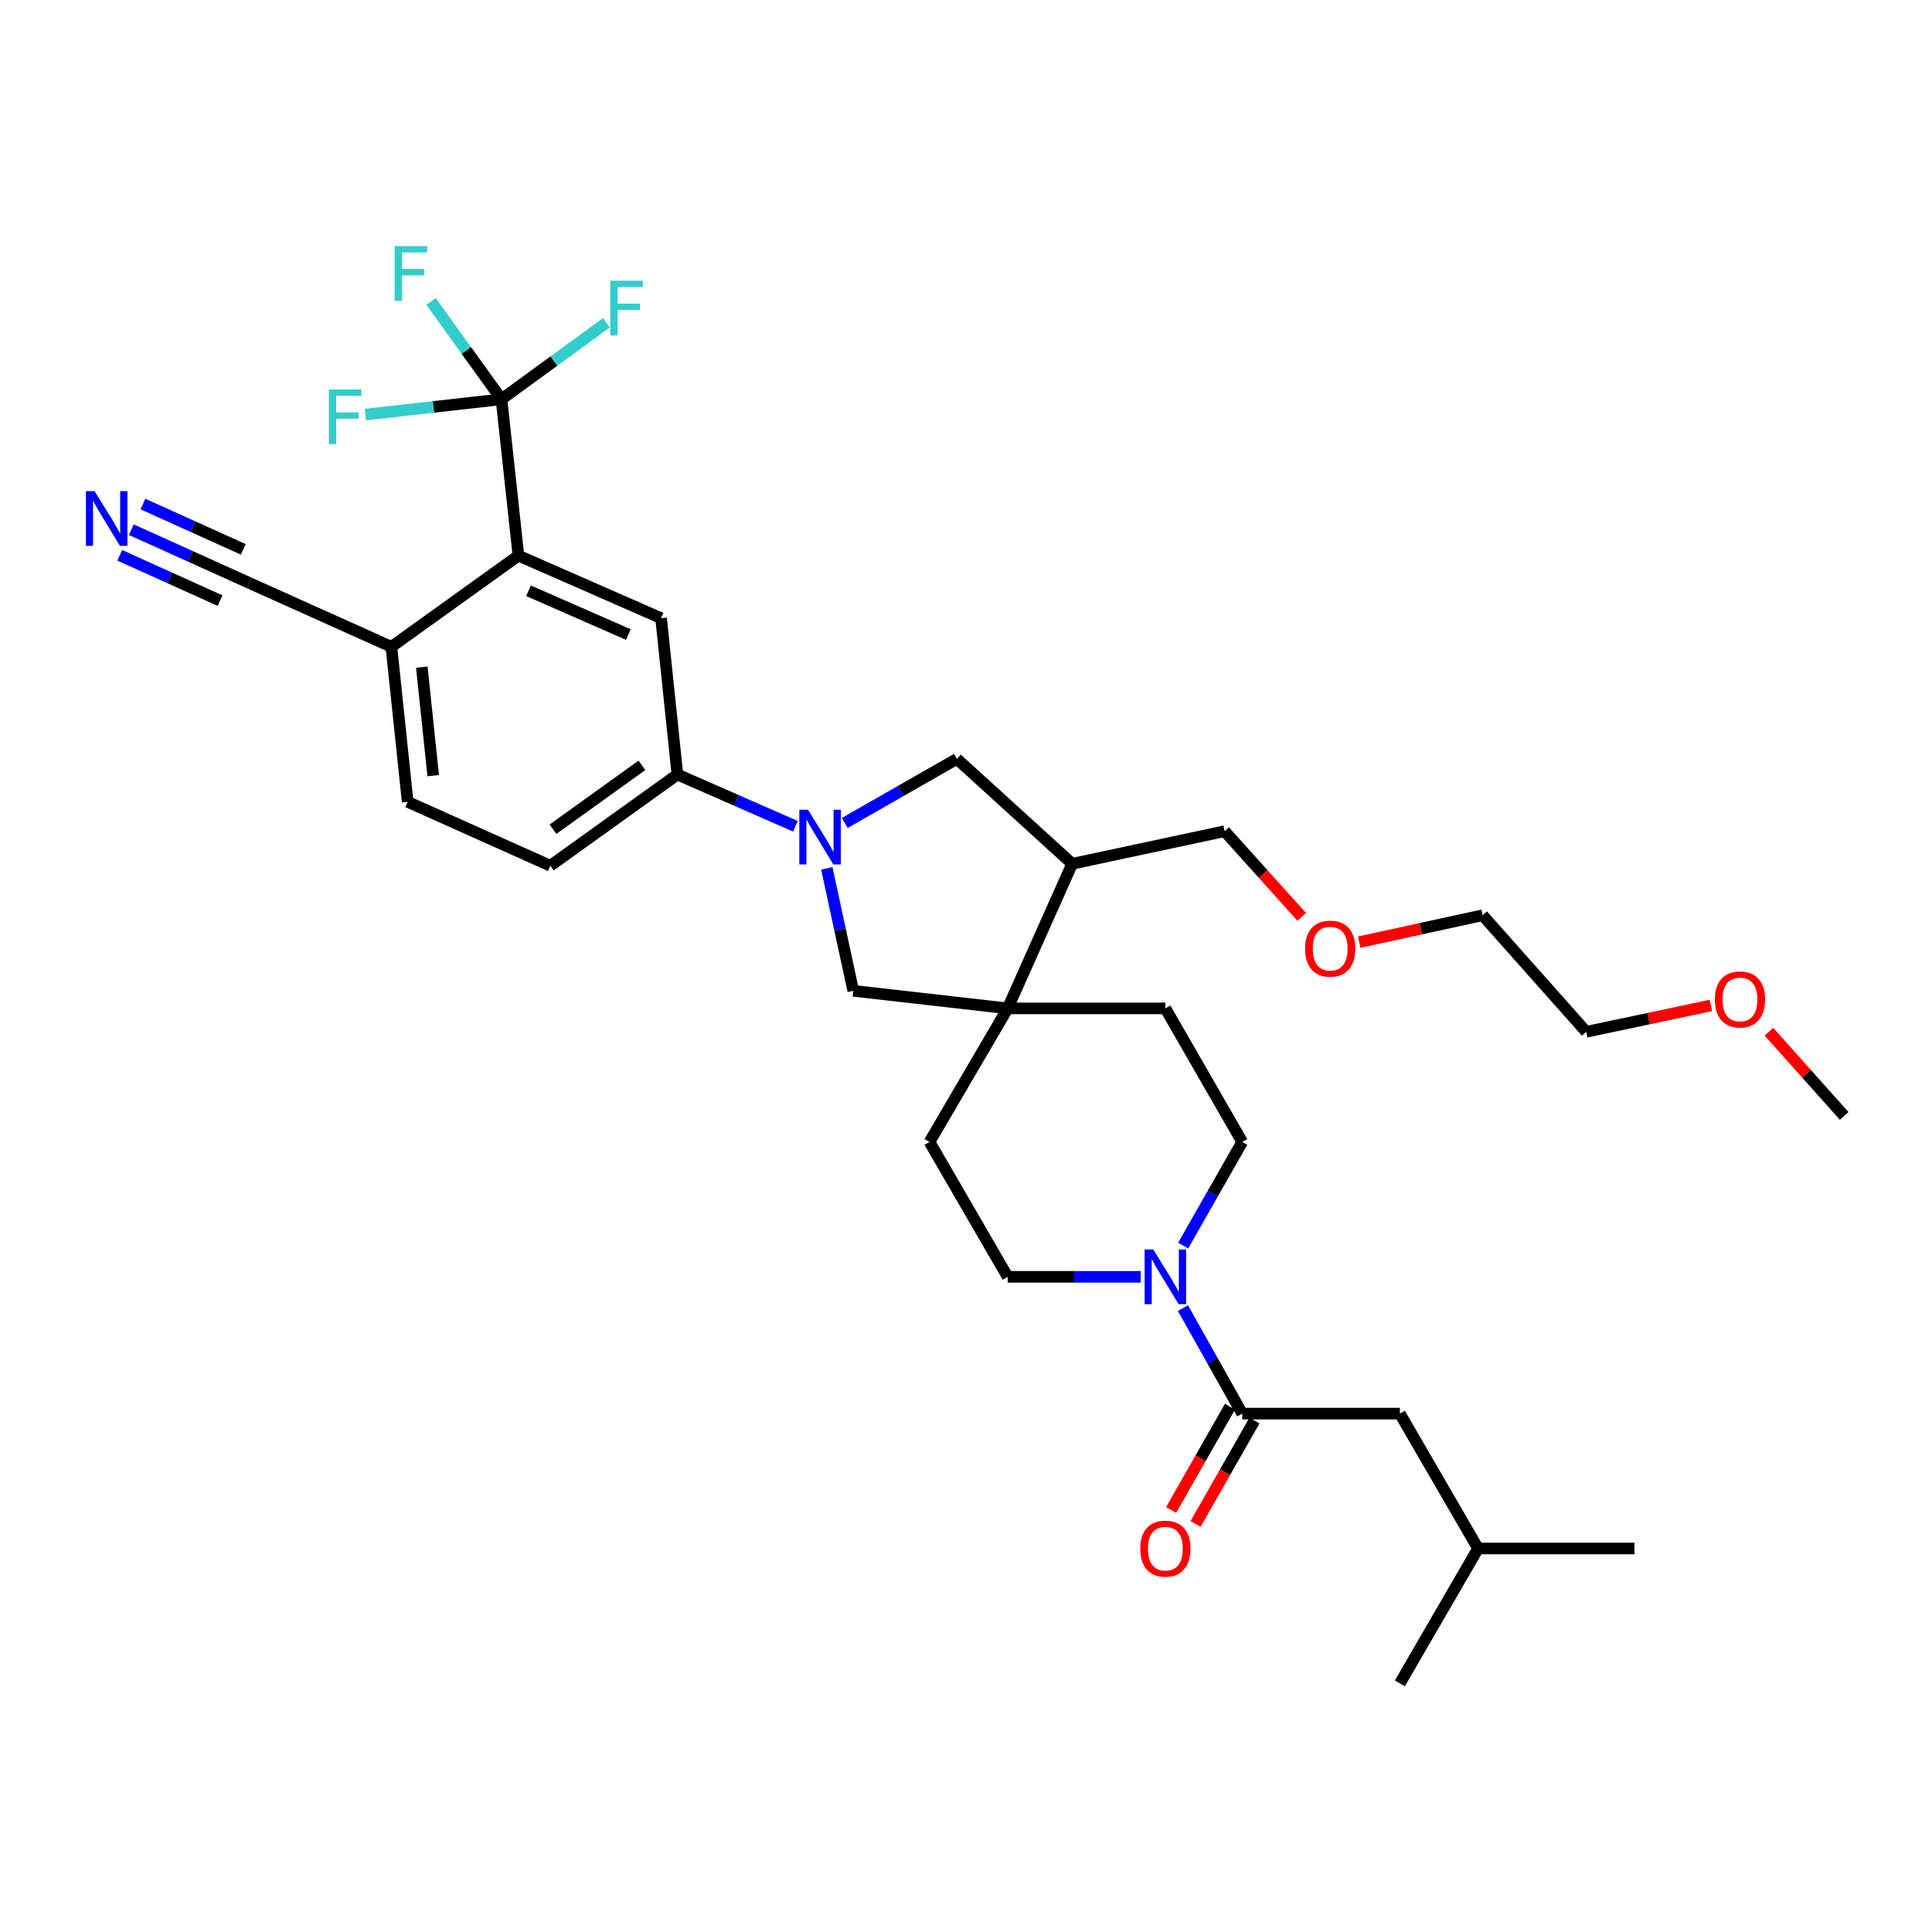 <?xml version='1.0' encoding='iso-8859-1'?>
<svg version='1.1' baseProfile='full'
              xmlns='http://www.w3.org/2000/svg'
                      xmlns:rdkit='http://www.rdkit.org/xml'
                      xmlns:xlink='http://www.w3.org/1999/xlink'
                  xml:space='preserve'
width='1000px' height='1000px' viewBox='0 0 1000 1000'>
<!-- END OF HEADER -->
<rect style='opacity:1.0;fill:#FFFFFF;stroke:none' width='1000' height='1000' x='0' y='0'> </rect>
<path class='bond-5' d='M 411.709,427.676 L 381.164,414.282' style='fill:none;fill-rule:evenodd;stroke:#0000FF;stroke-width:6px;stroke-linecap:butt;stroke-linejoin:miter;stroke-opacity:1' />
<path class='bond-5' d='M 381.164,414.282 L 350.619,400.889' style='fill:none;fill-rule:evenodd;stroke:#000000;stroke-width:6px;stroke-linecap:butt;stroke-linejoin:miter;stroke-opacity:1' />
<path class='bond-7' d='M 427.963,449.464 L 434.806,481.154' style='fill:none;fill-rule:evenodd;stroke:#0000FF;stroke-width:6px;stroke-linecap:butt;stroke-linejoin:miter;stroke-opacity:1' />
<path class='bond-7' d='M 434.806,481.154 L 441.65,512.844' style='fill:none;fill-rule:evenodd;stroke:#000000;stroke-width:6px;stroke-linecap:butt;stroke-linejoin:miter;stroke-opacity:1' />
<path class='bond-8' d='M 437.244,425.966 L 466.265,409.382' style='fill:none;fill-rule:evenodd;stroke:#0000FF;stroke-width:6px;stroke-linecap:butt;stroke-linejoin:miter;stroke-opacity:1' />
<path class='bond-8' d='M 466.265,409.382 L 495.285,392.798' style='fill:none;fill-rule:evenodd;stroke:#000000;stroke-width:6px;stroke-linecap:butt;stroke-linejoin:miter;stroke-opacity:1' />
<path class='bond-0' d='M 259.563,206.665 L 268.333,287.591' style='fill:none;fill-rule:evenodd;stroke:#000000;stroke-width:6px;stroke-linecap:butt;stroke-linejoin:miter;stroke-opacity:1' />
<path class='bond-21' d='M 259.563,206.665 L 224.328,210.625' style='fill:none;fill-rule:evenodd;stroke:#000000;stroke-width:6px;stroke-linecap:butt;stroke-linejoin:miter;stroke-opacity:1' />
<path class='bond-21' d='M 224.328,210.625 L 189.093,214.584' style='fill:none;fill-rule:evenodd;stroke:#33CCCC;stroke-width:6px;stroke-linecap:butt;stroke-linejoin:miter;stroke-opacity:1' />
<path class='bond-22' d='M 259.563,206.665 L 286.727,186.859' style='fill:none;fill-rule:evenodd;stroke:#000000;stroke-width:6px;stroke-linecap:butt;stroke-linejoin:miter;stroke-opacity:1' />
<path class='bond-22' d='M 286.727,186.859 L 313.892,167.054' style='fill:none;fill-rule:evenodd;stroke:#33CCCC;stroke-width:6px;stroke-linecap:butt;stroke-linejoin:miter;stroke-opacity:1' />
<path class='bond-23' d='M 259.563,206.665 L 241.336,181.357' style='fill:none;fill-rule:evenodd;stroke:#000000;stroke-width:6px;stroke-linecap:butt;stroke-linejoin:miter;stroke-opacity:1' />
<path class='bond-23' d='M 241.336,181.357 L 223.109,156.049' style='fill:none;fill-rule:evenodd;stroke:#33CCCC;stroke-width:6px;stroke-linecap:butt;stroke-linejoin:miter;stroke-opacity:1' />
<path class='bond-1' d='M 268.333,287.591 L 342.172,319.963' style='fill:none;fill-rule:evenodd;stroke:#000000;stroke-width:6px;stroke-linecap:butt;stroke-linejoin:miter;stroke-opacity:1' />
<path class='bond-1' d='M 273.561,305.785 L 325.248,328.445' style='fill:none;fill-rule:evenodd;stroke:#000000;stroke-width:6px;stroke-linecap:butt;stroke-linejoin:miter;stroke-opacity:1' />
<path class='bond-35' d='M 268.333,287.591 L 202.578,334.794' style='fill:none;fill-rule:evenodd;stroke:#000000;stroke-width:6px;stroke-linecap:butt;stroke-linejoin:miter;stroke-opacity:1' />
<path class='bond-2' d='M 521.573,521.938 L 441.65,512.844' style='fill:none;fill-rule:evenodd;stroke:#000000;stroke-width:6px;stroke-linecap:butt;stroke-linejoin:miter;stroke-opacity:1' />
<path class='bond-16' d='M 521.573,521.938 L 603.187,521.938' style='fill:none;fill-rule:evenodd;stroke:#000000;stroke-width:6px;stroke-linecap:butt;stroke-linejoin:miter;stroke-opacity:1' />
<path class='bond-17' d='M 521.573,521.938 L 481.102,591.067' style='fill:none;fill-rule:evenodd;stroke:#000000;stroke-width:6px;stroke-linecap:butt;stroke-linejoin:miter;stroke-opacity:1' />
<path class='bond-33' d='M 521.573,521.938 L 554.964,447.096' style='fill:none;fill-rule:evenodd;stroke:#000000;stroke-width:6px;stroke-linecap:butt;stroke-linejoin:miter;stroke-opacity:1' />
<path class='bond-3' d='M 590.406,660.884 L 555.99,660.884' style='fill:none;fill-rule:evenodd;stroke:#0000FF;stroke-width:6px;stroke-linecap:butt;stroke-linejoin:miter;stroke-opacity:1' />
<path class='bond-3' d='M 555.99,660.884 L 521.573,660.884' style='fill:none;fill-rule:evenodd;stroke:#000000;stroke-width:6px;stroke-linecap:butt;stroke-linejoin:miter;stroke-opacity:1' />
<path class='bond-4' d='M 612.284,677.075 L 627.627,704.382' style='fill:none;fill-rule:evenodd;stroke:#0000FF;stroke-width:6px;stroke-linecap:butt;stroke-linejoin:miter;stroke-opacity:1' />
<path class='bond-4' d='M 627.627,704.382 L 642.97,731.688' style='fill:none;fill-rule:evenodd;stroke:#000000;stroke-width:6px;stroke-linecap:butt;stroke-linejoin:miter;stroke-opacity:1' />
<path class='bond-34' d='M 612.4,644.715 L 627.685,617.891' style='fill:none;fill-rule:evenodd;stroke:#0000FF;stroke-width:6px;stroke-linecap:butt;stroke-linejoin:miter;stroke-opacity:1' />
<path class='bond-34' d='M 627.685,617.891 L 642.97,591.067' style='fill:none;fill-rule:evenodd;stroke:#000000;stroke-width:6px;stroke-linecap:butt;stroke-linejoin:miter;stroke-opacity:1' />
<path class='bond-15' d='M 642.97,731.688 L 724.567,731.688' style='fill:none;fill-rule:evenodd;stroke:#000000;stroke-width:6px;stroke-linecap:butt;stroke-linejoin:miter;stroke-opacity:1' />
<path class='bond-18' d='M 636.643,728.083 L 621.404,754.823' style='fill:none;fill-rule:evenodd;stroke:#000000;stroke-width:6px;stroke-linecap:butt;stroke-linejoin:miter;stroke-opacity:1' />
<path class='bond-18' d='M 621.404,754.823 L 606.166,781.563' style='fill:none;fill-rule:evenodd;stroke:#FF0000;stroke-width:6px;stroke-linecap:butt;stroke-linejoin:miter;stroke-opacity:1' />
<path class='bond-18' d='M 649.297,735.294 L 634.058,762.034' style='fill:none;fill-rule:evenodd;stroke:#000000;stroke-width:6px;stroke-linecap:butt;stroke-linejoin:miter;stroke-opacity:1' />
<path class='bond-18' d='M 634.058,762.034 L 618.819,788.774' style='fill:none;fill-rule:evenodd;stroke:#FF0000;stroke-width:6px;stroke-linecap:butt;stroke-linejoin:miter;stroke-opacity:1' />
<path class='bond-6' d='M 350.619,400.889 L 342.172,319.963' style='fill:none;fill-rule:evenodd;stroke:#000000;stroke-width:6px;stroke-linecap:butt;stroke-linejoin:miter;stroke-opacity:1' />
<path class='bond-19' d='M 350.619,400.889 L 284.855,448.108' style='fill:none;fill-rule:evenodd;stroke:#000000;stroke-width:6px;stroke-linecap:butt;stroke-linejoin:miter;stroke-opacity:1' />
<path class='bond-19' d='M 332.26,396.142 L 286.226,429.195' style='fill:none;fill-rule:evenodd;stroke:#000000;stroke-width:6px;stroke-linecap:butt;stroke-linejoin:miter;stroke-opacity:1' />
<path class='bond-9' d='M 495.285,392.798 L 554.964,447.096' style='fill:none;fill-rule:evenodd;stroke:#000000;stroke-width:6px;stroke-linecap:butt;stroke-linejoin:miter;stroke-opacity:1' />
<path class='bond-24' d='M 554.964,447.096 L 633.868,430.235' style='fill:none;fill-rule:evenodd;stroke:#000000;stroke-width:6px;stroke-linecap:butt;stroke-linejoin:miter;stroke-opacity:1' />
<path class='bond-10' d='M 67.983,274.153 L 98.523,287.955' style='fill:none;fill-rule:evenodd;stroke:#0000FF;stroke-width:6px;stroke-linecap:butt;stroke-linejoin:miter;stroke-opacity:1' />
<path class='bond-10' d='M 98.523,287.955 L 129.063,301.758' style='fill:none;fill-rule:evenodd;stroke:#000000;stroke-width:6px;stroke-linecap:butt;stroke-linejoin:miter;stroke-opacity:1' />
<path class='bond-10' d='M 61.985,287.424 L 87.944,299.156' style='fill:none;fill-rule:evenodd;stroke:#0000FF;stroke-width:6px;stroke-linecap:butt;stroke-linejoin:miter;stroke-opacity:1' />
<path class='bond-10' d='M 87.944,299.156 L 113.903,310.889' style='fill:none;fill-rule:evenodd;stroke:#000000;stroke-width:6px;stroke-linecap:butt;stroke-linejoin:miter;stroke-opacity:1' />
<path class='bond-10' d='M 73.981,260.881 L 99.94,272.614' style='fill:none;fill-rule:evenodd;stroke:#0000FF;stroke-width:6px;stroke-linecap:butt;stroke-linejoin:miter;stroke-opacity:1' />
<path class='bond-10' d='M 99.94,272.614 L 125.899,284.346' style='fill:none;fill-rule:evenodd;stroke:#000000;stroke-width:6px;stroke-linecap:butt;stroke-linejoin:miter;stroke-opacity:1' />
<path class='bond-11' d='M 129.063,301.758 L 202.578,334.794' style='fill:none;fill-rule:evenodd;stroke:#000000;stroke-width:6px;stroke-linecap:butt;stroke-linejoin:miter;stroke-opacity:1' />
<path class='bond-12' d='M 202.578,334.794 L 211.009,415.04' style='fill:none;fill-rule:evenodd;stroke:#000000;stroke-width:6px;stroke-linecap:butt;stroke-linejoin:miter;stroke-opacity:1' />
<path class='bond-12' d='M 218.327,345.309 L 224.228,401.481' style='fill:none;fill-rule:evenodd;stroke:#000000;stroke-width:6px;stroke-linecap:butt;stroke-linejoin:miter;stroke-opacity:1' />
<path class='bond-13' d='M 642.97,591.067 L 603.187,521.938' style='fill:none;fill-rule:evenodd;stroke:#000000;stroke-width:6px;stroke-linecap:butt;stroke-linejoin:miter;stroke-opacity:1' />
<path class='bond-14' d='M 521.573,660.884 L 481.102,591.067' style='fill:none;fill-rule:evenodd;stroke:#000000;stroke-width:6px;stroke-linecap:butt;stroke-linejoin:miter;stroke-opacity:1' />
<path class='bond-26' d='M 724.567,731.688 L 765.039,801.497' style='fill:none;fill-rule:evenodd;stroke:#000000;stroke-width:6px;stroke-linecap:butt;stroke-linejoin:miter;stroke-opacity:1' />
<path class='bond-20' d='M 284.855,448.108 L 211.009,415.04' style='fill:none;fill-rule:evenodd;stroke:#000000;stroke-width:6px;stroke-linecap:butt;stroke-linejoin:miter;stroke-opacity:1' />
<path class='bond-25' d='M 633.868,430.235 L 653.82,452.403' style='fill:none;fill-rule:evenodd;stroke:#000000;stroke-width:6px;stroke-linecap:butt;stroke-linejoin:miter;stroke-opacity:1' />
<path class='bond-25' d='M 653.82,452.403 L 673.772,474.572' style='fill:none;fill-rule:evenodd;stroke:#FF0000;stroke-width:6px;stroke-linecap:butt;stroke-linejoin:miter;stroke-opacity:1' />
<path class='bond-29' d='M 703.517,487.658 L 735.459,480.691' style='fill:none;fill-rule:evenodd;stroke:#FF0000;stroke-width:6px;stroke-linecap:butt;stroke-linejoin:miter;stroke-opacity:1' />
<path class='bond-29' d='M 735.459,480.691 L 767.401,473.724' style='fill:none;fill-rule:evenodd;stroke:#000000;stroke-width:6px;stroke-linecap:butt;stroke-linejoin:miter;stroke-opacity:1' />
<path class='bond-31' d='M 765.039,801.497 L 724.567,871.298' style='fill:none;fill-rule:evenodd;stroke:#000000;stroke-width:6px;stroke-linecap:butt;stroke-linejoin:miter;stroke-opacity:1' />
<path class='bond-32' d='M 765.039,801.497 L 845.981,801.497' style='fill:none;fill-rule:evenodd;stroke:#000000;stroke-width:6px;stroke-linecap:butt;stroke-linejoin:miter;stroke-opacity:1' />
<path class='bond-27' d='M 885.561,520.411 L 853.291,527.243' style='fill:none;fill-rule:evenodd;stroke:#FF0000;stroke-width:6px;stroke-linecap:butt;stroke-linejoin:miter;stroke-opacity:1' />
<path class='bond-27' d='M 853.291,527.243 L 821.02,534.074' style='fill:none;fill-rule:evenodd;stroke:#000000;stroke-width:6px;stroke-linecap:butt;stroke-linejoin:miter;stroke-opacity:1' />
<path class='bond-30' d='M 915.595,534.013 L 935.07,555.804' style='fill:none;fill-rule:evenodd;stroke:#FF0000;stroke-width:6px;stroke-linecap:butt;stroke-linejoin:miter;stroke-opacity:1' />
<path class='bond-30' d='M 935.07,555.804 L 954.545,577.596' style='fill:none;fill-rule:evenodd;stroke:#000000;stroke-width:6px;stroke-linecap:butt;stroke-linejoin:miter;stroke-opacity:1' />
<path class='bond-28' d='M 821.02,534.074 L 767.401,473.724' style='fill:none;fill-rule:evenodd;stroke:#000000;stroke-width:6px;stroke-linecap:butt;stroke-linejoin:miter;stroke-opacity:1' />
<path  class='atom-0' d='M 418.205 419.109
L 427.485 434.109
Q 428.405 435.589, 429.885 438.269
Q 431.365 440.949, 431.445 441.109
L 431.445 419.109
L 435.205 419.109
L 435.205 447.429
L 431.325 447.429
L 421.365 431.029
Q 420.205 429.109, 418.965 426.909
Q 417.765 424.709, 417.405 424.029
L 417.405 447.429
L 413.725 447.429
L 413.725 419.109
L 418.205 419.109
' fill='#0000FF'/>
<path  class='atom-4' d='M 596.927 646.724
L 606.207 661.724
Q 607.127 663.204, 608.607 665.884
Q 610.087 668.564, 610.167 668.724
L 610.167 646.724
L 613.927 646.724
L 613.927 675.044
L 610.047 675.044
L 600.087 658.644
Q 598.927 656.724, 597.687 654.524
Q 596.487 652.324, 596.127 651.644
L 596.127 675.044
L 592.447 675.044
L 592.447 646.724
L 596.927 646.724
' fill='#0000FF'/>
<path  class='atom-11' d='M 48.957 254.223
L 58.237 269.223
Q 59.157 270.703, 60.637 273.383
Q 62.117 276.063, 62.197 276.223
L 62.197 254.223
L 65.957 254.223
L 65.957 282.543
L 62.077 282.543
L 52.117 266.143
Q 50.957 264.223, 49.717 262.023
Q 48.517 259.823, 48.157 259.143
L 48.157 282.543
L 44.477 282.543
L 44.477 254.223
L 48.957 254.223
' fill='#0000FF'/>
<path  class='atom-19' d='M 590.187 801.577
Q 590.187 794.777, 593.547 790.977
Q 596.907 787.177, 603.187 787.177
Q 609.467 787.177, 612.827 790.977
Q 616.187 794.777, 616.187 801.577
Q 616.187 808.457, 612.787 812.377
Q 609.387 816.257, 603.187 816.257
Q 596.947 816.257, 593.547 812.377
Q 590.187 808.497, 590.187 801.577
M 603.187 813.057
Q 607.507 813.057, 609.827 810.177
Q 612.187 807.257, 612.187 801.577
Q 612.187 796.017, 609.827 793.217
Q 607.507 790.377, 603.187 790.377
Q 598.867 790.377, 596.507 793.177
Q 594.187 795.977, 594.187 801.577
Q 594.187 807.297, 596.507 810.177
Q 598.867 813.057, 603.187 813.057
' fill='#FF0000'/>
<path  class='atom-22' d='M 170.217 201.599
L 187.057 201.599
L 187.057 204.839
L 174.017 204.839
L 174.017 213.439
L 185.617 213.439
L 185.617 216.719
L 174.017 216.719
L 174.017 229.919
L 170.217 229.919
L 170.217 201.599
' fill='#33CCCC'/>
<path  class='atom-23' d='M 315.895 145.294
L 332.735 145.294
L 332.735 148.534
L 319.695 148.534
L 319.695 157.134
L 331.295 157.134
L 331.295 160.414
L 319.695 160.414
L 319.695 173.614
L 315.895 173.614
L 315.895 145.294
' fill='#33CCCC'/>
<path  class='atom-24' d='M 204.264 127.413
L 221.104 127.413
L 221.104 130.653
L 208.064 130.653
L 208.064 139.253
L 219.664 139.253
L 219.664 142.533
L 208.064 142.533
L 208.064 155.733
L 204.264 155.733
L 204.264 127.413
' fill='#33CCCC'/>
<path  class='atom-26' d='M 675.498 491.013
Q 675.498 484.213, 678.858 480.413
Q 682.218 476.613, 688.498 476.613
Q 694.778 476.613, 698.138 480.413
Q 701.498 484.213, 701.498 491.013
Q 701.498 497.893, 698.098 501.813
Q 694.698 505.693, 688.498 505.693
Q 682.258 505.693, 678.858 501.813
Q 675.498 497.933, 675.498 491.013
M 688.498 502.493
Q 692.818 502.493, 695.138 499.613
Q 697.498 496.693, 697.498 491.013
Q 697.498 485.453, 695.138 482.653
Q 692.818 479.813, 688.498 479.813
Q 684.178 479.813, 681.818 482.613
Q 679.498 485.413, 679.498 491.013
Q 679.498 496.733, 681.818 499.613
Q 684.178 502.493, 688.498 502.493
' fill='#FF0000'/>
<path  class='atom-28' d='M 887.595 517.309
Q 887.595 510.509, 890.955 506.709
Q 894.315 502.909, 900.595 502.909
Q 906.875 502.909, 910.235 506.709
Q 913.595 510.509, 913.595 517.309
Q 913.595 524.189, 910.195 528.109
Q 906.795 531.989, 900.595 531.989
Q 894.355 531.989, 890.955 528.109
Q 887.595 524.229, 887.595 517.309
M 900.595 528.789
Q 904.915 528.789, 907.235 525.909
Q 909.595 522.989, 909.595 517.309
Q 909.595 511.749, 907.235 508.949
Q 904.915 506.109, 900.595 506.109
Q 896.275 506.109, 893.915 508.909
Q 891.595 511.709, 891.595 517.309
Q 891.595 523.029, 893.915 525.909
Q 896.275 528.789, 900.595 528.789
' fill='#FF0000'/>
</svg>

